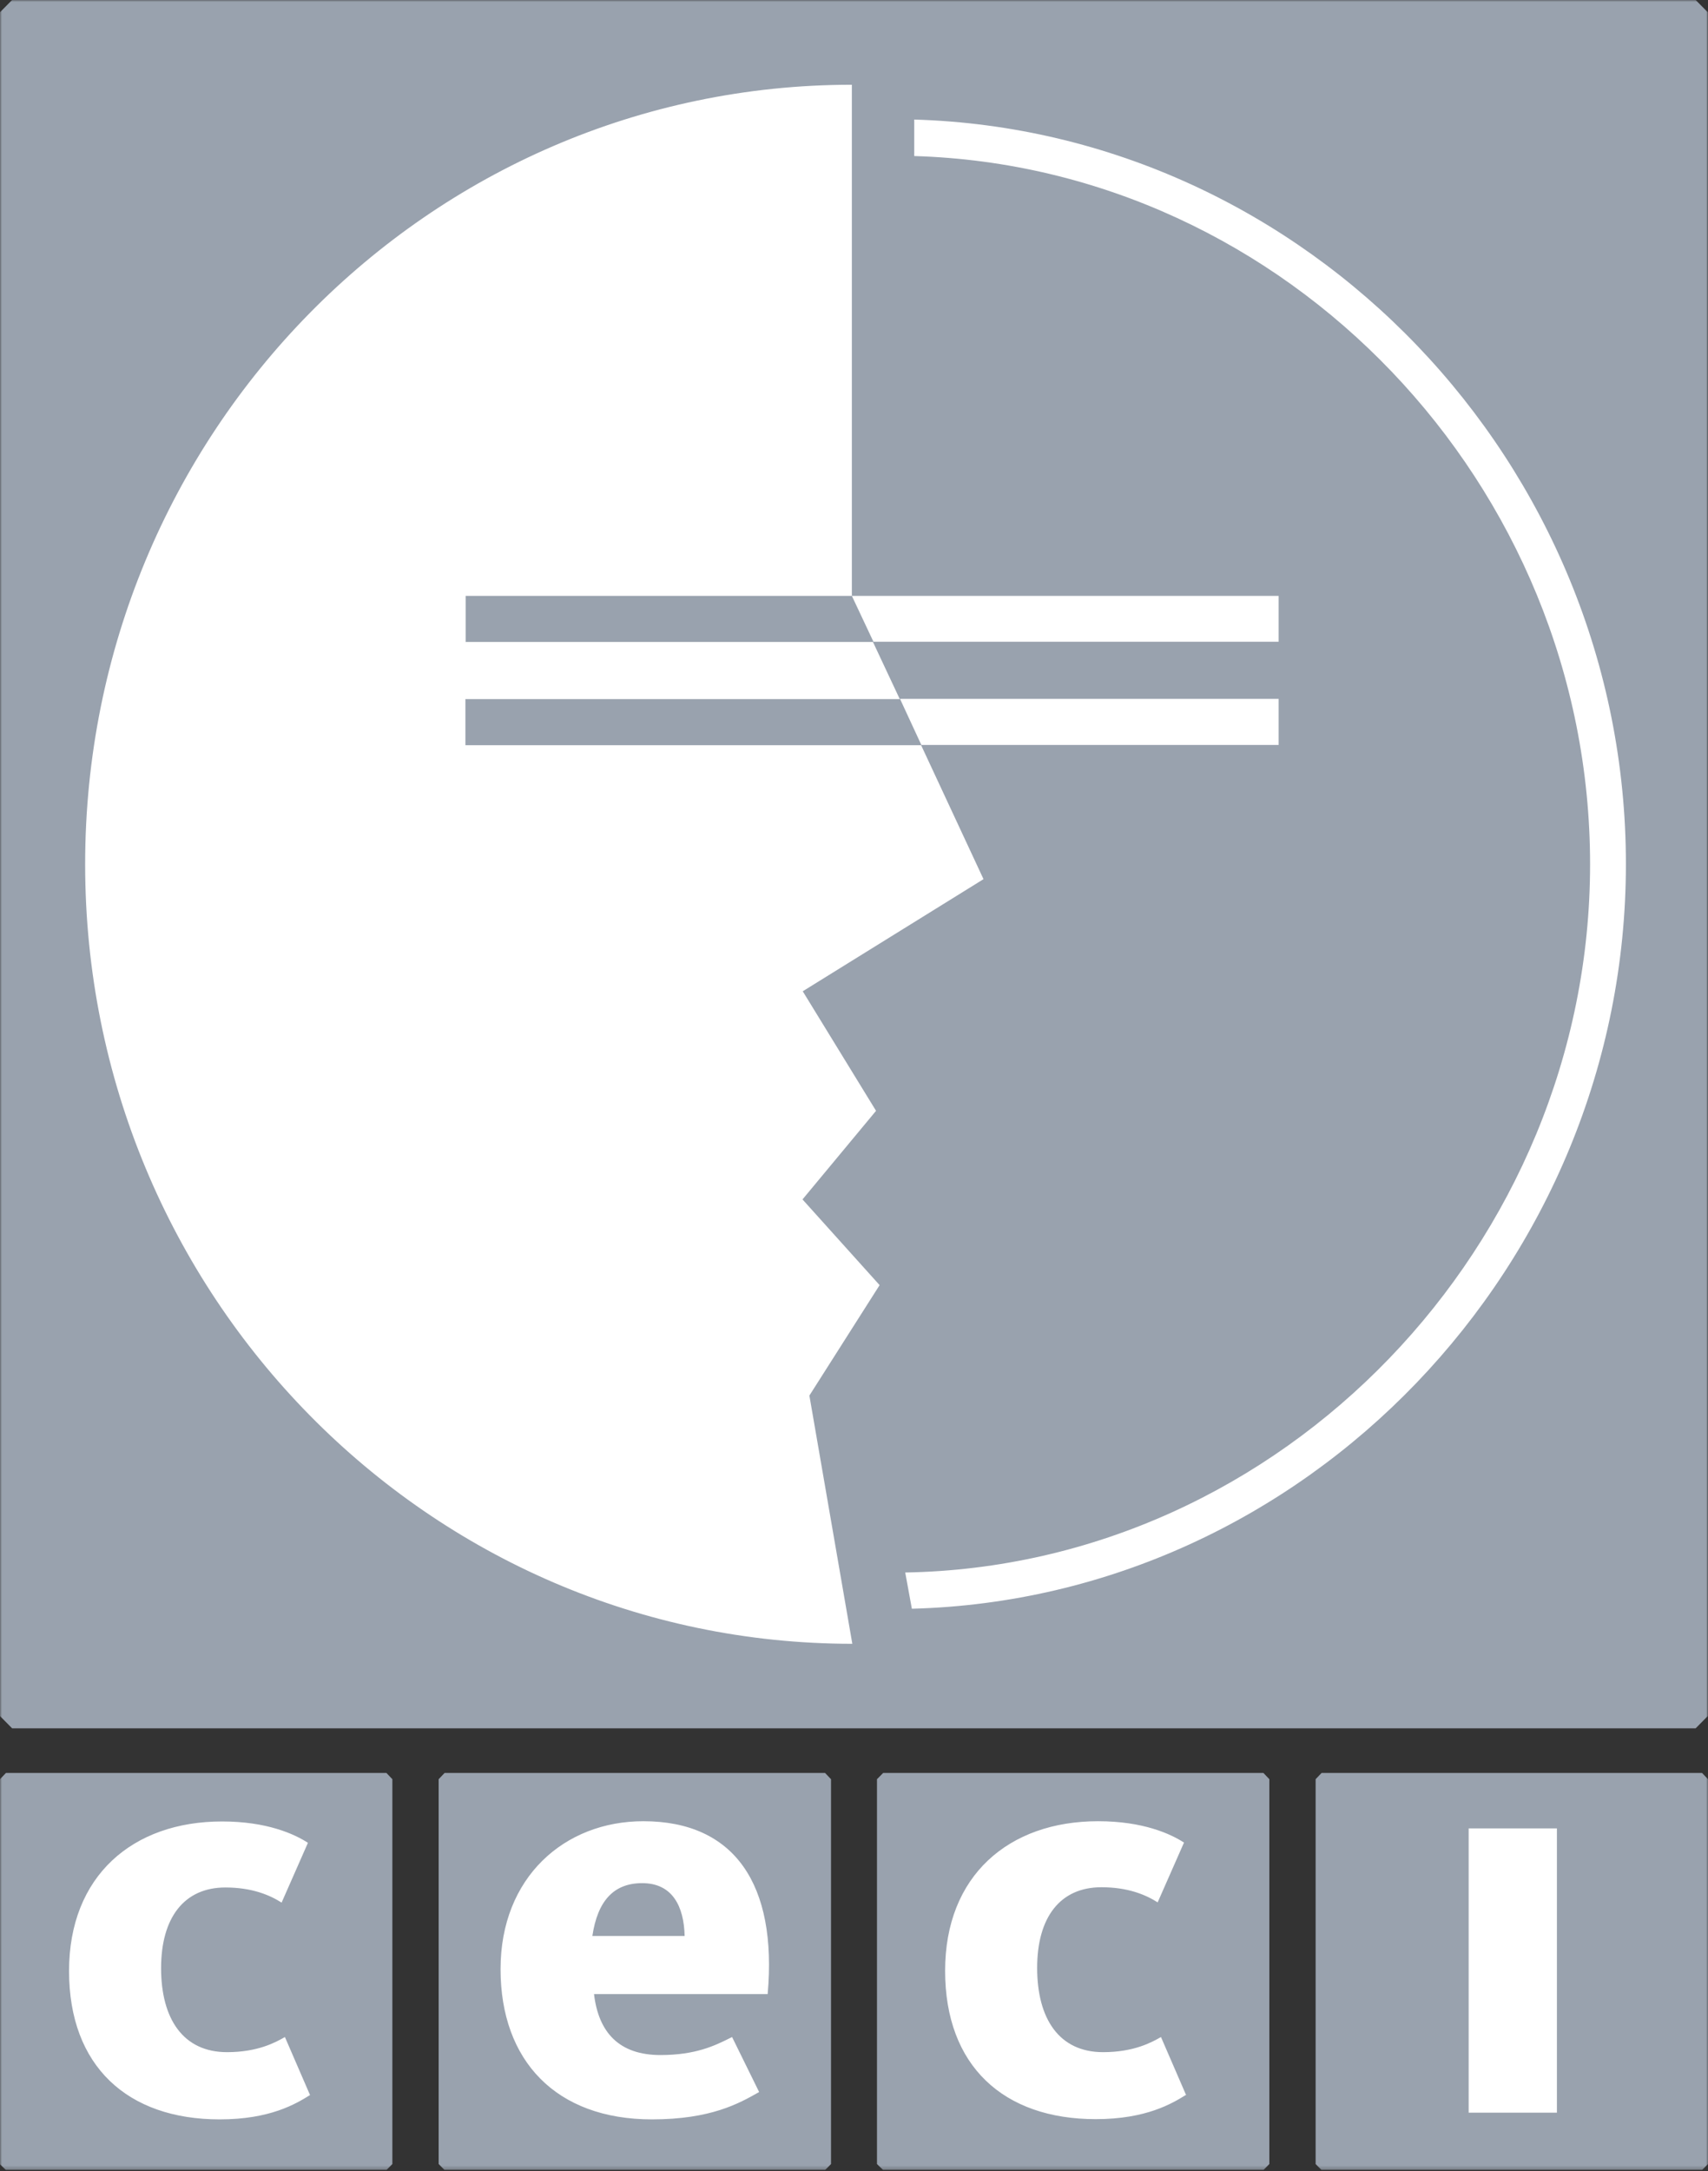<svg width="451" height="573" viewBox="0 0 451 573" fill="none" xmlns="http://www.w3.org/2000/svg">
<rect x="0" y="0" width="451" height="573" fill="#333333" stroke="none"/>
<g clip-path="url(#clip0_4_66)">
<mask id="mask0_4_66" style="mask-type:luminance" maskUnits="userSpaceOnUse" x="0" y="0" width="451" height="573">
<path d="M451 0H0V572.698H451V0Z" fill="white"/>
</mask>
<g mask="url(#mask0_4_66)">
<path d="M348.96 467.903L347.394 469.551V571.114L348.96 572.699H449.433L450.999 571.114V469.551L449.433 467.903H348.96Z" fill="#99A2AE"/>
<path d="M1.566 467.903L0 469.551V571.178L1.566 572.699H102.038L103.605 571.114V469.551L102.038 467.903H1.566Z" fill="#99A2AE"/>
<path d="M117.392 467.903L115.826 469.551V571.114L117.392 572.699H217.864L219.431 571.114V469.551L217.864 467.903H117.392Z" fill="#99A2AE"/>
<path d="M233.197 467.903L231.568 469.551V571.114L233.197 572.699H333.607L335.173 571.114V469.551L333.607 467.903H233.197Z" fill="#99A2AE"/>
<path d="M3.195 0L0 3.231V452.887L3.195 456.118H447.743L450.937 452.887V3.231L447.743 0H3.195Z" fill="#99A2AE"/>
<path fill-rule="evenodd" clip-rule="evenodd" d="M156.852 526.257H202.704C205.272 497.302 193.934 480.638 169.881 480.638C149.023 480.638 132.172 495.464 132.172 519.667C132.172 543.87 146.83 559.329 172.136 559.329C187.723 559.329 195.183 555.095 200.315 552.183L200.449 552.107L193.308 537.597C193.051 537.723 192.787 537.854 192.515 537.989C188.824 539.821 183.725 542.349 174.391 542.349C163.492 542.349 158.043 536.394 156.852 526.257ZM156.414 510.923C157.792 501.736 161.988 496.984 169.568 496.984C177.586 496.984 180.593 503.13 180.78 510.923H156.414ZM81.865 552.911L81.874 552.93L81.936 552.867L81.865 552.911ZM75.234 537.597L81.865 552.911L81.75 552.981C78.19 555.17 71.426 559.329 58.008 559.329C33.642 559.329 18.232 545.264 18.232 520.174C18.232 495.084 35.02 480.701 58.634 480.701C70.536 480.701 77.802 484.059 81.309 486.34L74.357 502.117C71.162 500.089 66.464 498.125 59.511 498.125C48.612 498.125 42.536 506.108 42.536 519.413C42.536 532.719 48.299 541.589 59.95 541.589C68.138 541.589 72.817 538.957 75.116 537.664L75.234 537.597ZM387.802 482.539H411.104V557.555H387.802V482.539ZM313.169 552.86L313.199 552.93L313.262 552.803L313.169 552.86ZM306.559 537.597L313.169 552.86L313.12 552.891C309.571 555.071 302.746 559.266 289.334 559.266C264.967 559.266 249.558 545.201 249.558 520.111C249.558 495.021 266.345 480.638 289.96 480.638C301.861 480.638 309.128 483.996 312.635 486.277L305.682 502.054C302.488 500.025 297.79 498.062 290.837 498.062C279.938 498.062 273.861 505.982 273.861 519.35C273.861 532.719 279.624 541.589 291.275 541.589C299.464 541.589 304.142 538.957 306.442 537.664L306.559 537.597Z" fill="white"/>
<path fill-rule="evenodd" clip-rule="evenodd" d="M122.956 157.256V169.358L122.893 169.421H230.507L237.585 184.501H122.893V196.666H243.222L259.697 232.02L211.966 261.608L231.321 293.16L211.903 316.54L232.261 339.159L213.72 368.304L225.057 433.816C113.184 433.816 22.483 341.693 22.483 228.091C22.483 114.489 113.122 22.366 224.932 22.366V157.256H122.956ZM337.619 157.256V169.358H230.632L224.932 157.256H337.619ZM337.619 196.602V184.437H237.648L243.285 196.602H337.619ZM240.779 424.563C240.737 424.564 240.696 424.565 240.654 424.567L240.779 424.563ZM429.323 228.028C429.323 333.795 344.765 421.835 240.779 424.563L239.026 414.999C338.747 413.289 419.864 328.325 419.864 228.091C419.864 127.858 339.811 44.098 241.406 41.183V31.553C345.073 34.594 429.323 122.219 429.323 228.028Z" fill="white"/>
</g>
</g>
<defs>
<clipPath id="clip0_4_66">
<rect width="451" height="572.698" fill="white"/>
</clipPath>
</defs>
</svg>
